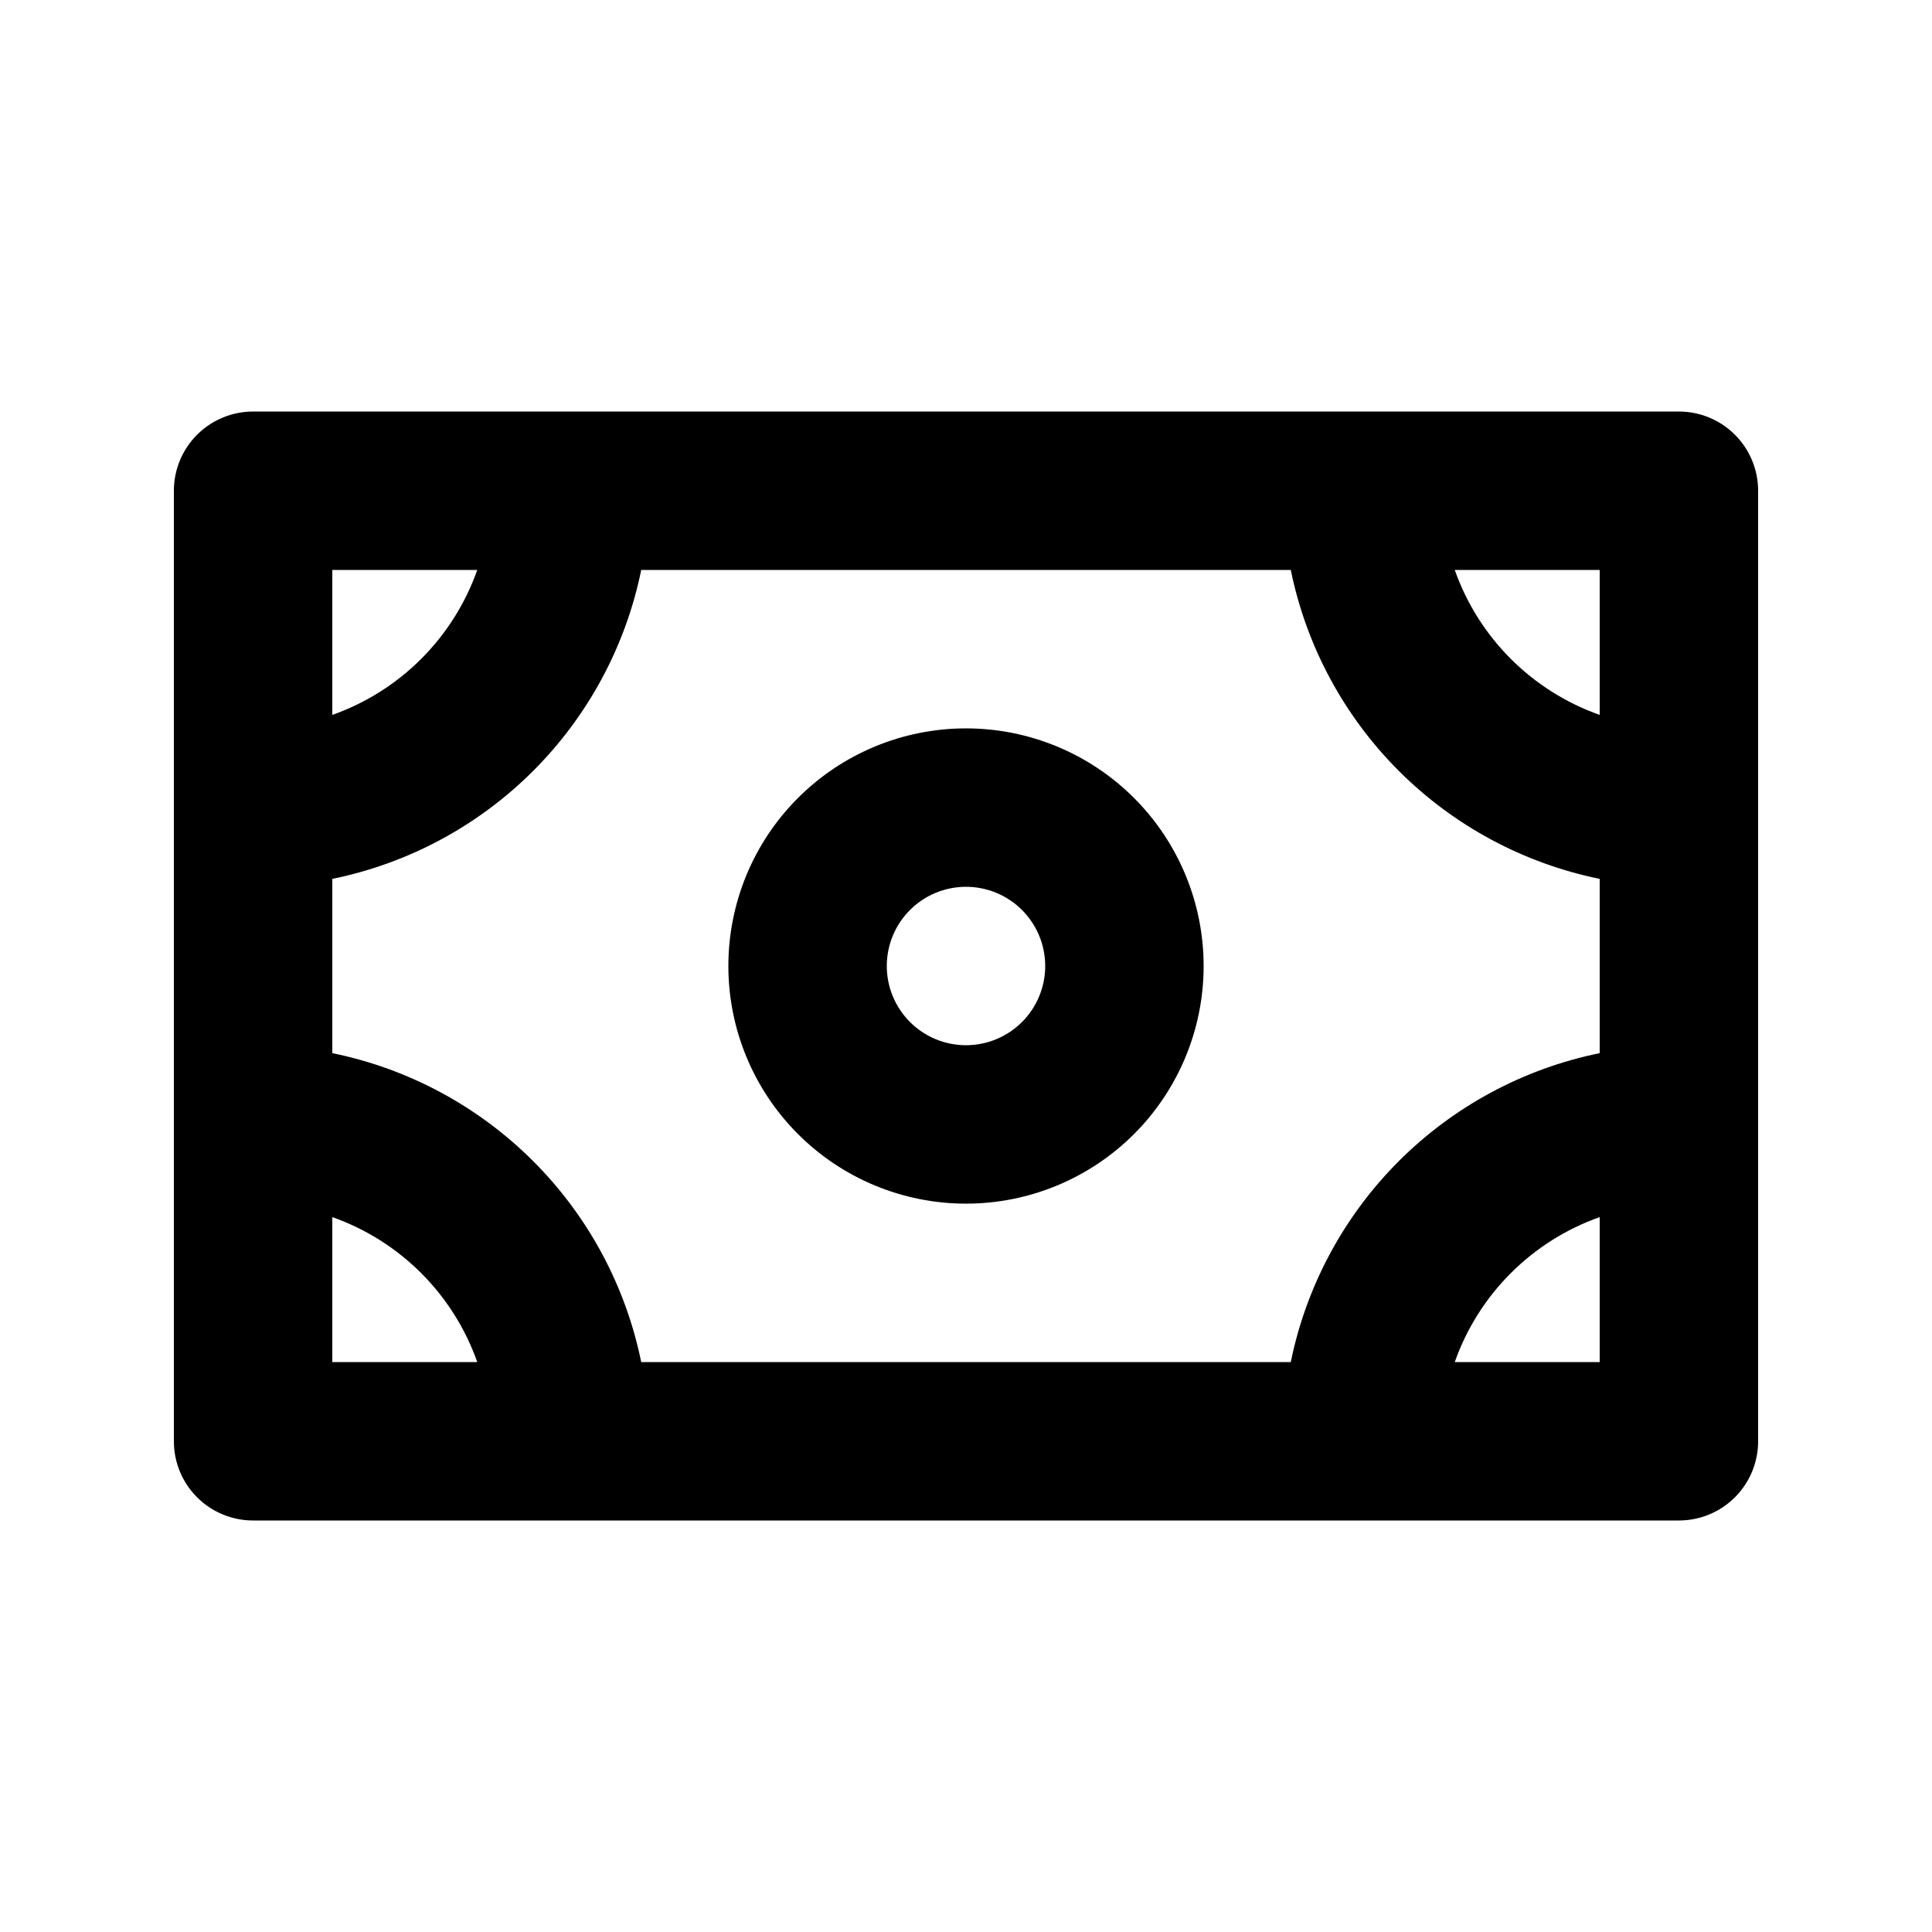 <?xml version="1.0" encoding="UTF-8"?>
<!-- Uploaded to: ICON Repo, www.svgrepo.com, Generator: ICON Repo Mixer Tools -->
<svg fill="#000000" width="800px" height="800px" version="1.1" viewBox="144 144 512 512" xmlns="http://www.w3.org/2000/svg">
 <path d="m400 462.98c-16.703 0-32.723-6.637-44.531-18.445-11.812-11.812-18.445-27.832-18.445-44.531 0-16.703 6.633-32.723 18.445-44.531 11.809-11.812 27.828-18.445 44.531-18.445 16.699 0 32.719 6.633 44.531 18.445 11.809 11.809 18.445 27.828 18.445 44.531 0 16.699-6.637 32.719-18.445 44.531-11.812 11.809-27.832 18.445-44.531 18.445zm0-83.969c-5.57 0-10.91 2.211-14.844 6.148-3.938 3.934-6.148 9.273-6.148 14.844 0 5.566 2.211 10.906 6.148 14.844 3.934 3.934 9.273 6.148 14.844 6.148 5.566 0 10.906-2.215 14.844-6.148 3.934-3.938 6.148-9.277 6.148-14.844 0-5.57-2.215-10.91-6.148-14.844-3.938-3.938-9.277-6.148-14.844-6.148zm188.93-125.95h-377.86c-5.566 0-10.906 2.211-14.844 6.148s-6.148 9.277-6.148 14.844v251.9c0 5.57 2.211 10.91 6.148 14.844 3.938 3.938 9.277 6.148 14.844 6.148h377.86c5.57 0 10.906-2.211 14.844-6.148 3.938-3.934 6.148-9.273 6.148-14.844v-251.9c0-5.566-2.211-10.906-6.148-14.844s-9.273-6.148-14.844-6.148zm-102.86 251.9h-172.14c-4.113-20.168-14.066-38.684-28.625-53.242-14.555-14.555-33.07-24.512-53.242-28.625v-46.184c20.172-4.113 38.688-14.066 53.242-28.625 14.559-14.555 24.512-33.07 28.625-53.242h172.14c4.113 20.172 14.066 38.688 28.625 53.242 14.555 14.559 33.074 24.512 53.242 28.625v46.184c-20.168 4.113-38.688 14.07-53.242 28.625-14.559 14.559-24.512 33.074-28.625 53.242zm81.867-209.92v38.414c-17.953-6.34-32.074-20.461-38.414-38.414zm-335.87 0h38.414c-6.34 17.953-20.461 32.074-38.414 38.414zm0 209.92v-38.414c17.953 6.34 32.074 20.461 38.414 38.414zm335.87 0h-38.414c6.34-17.953 20.461-32.074 38.414-38.414z"/>
</svg>